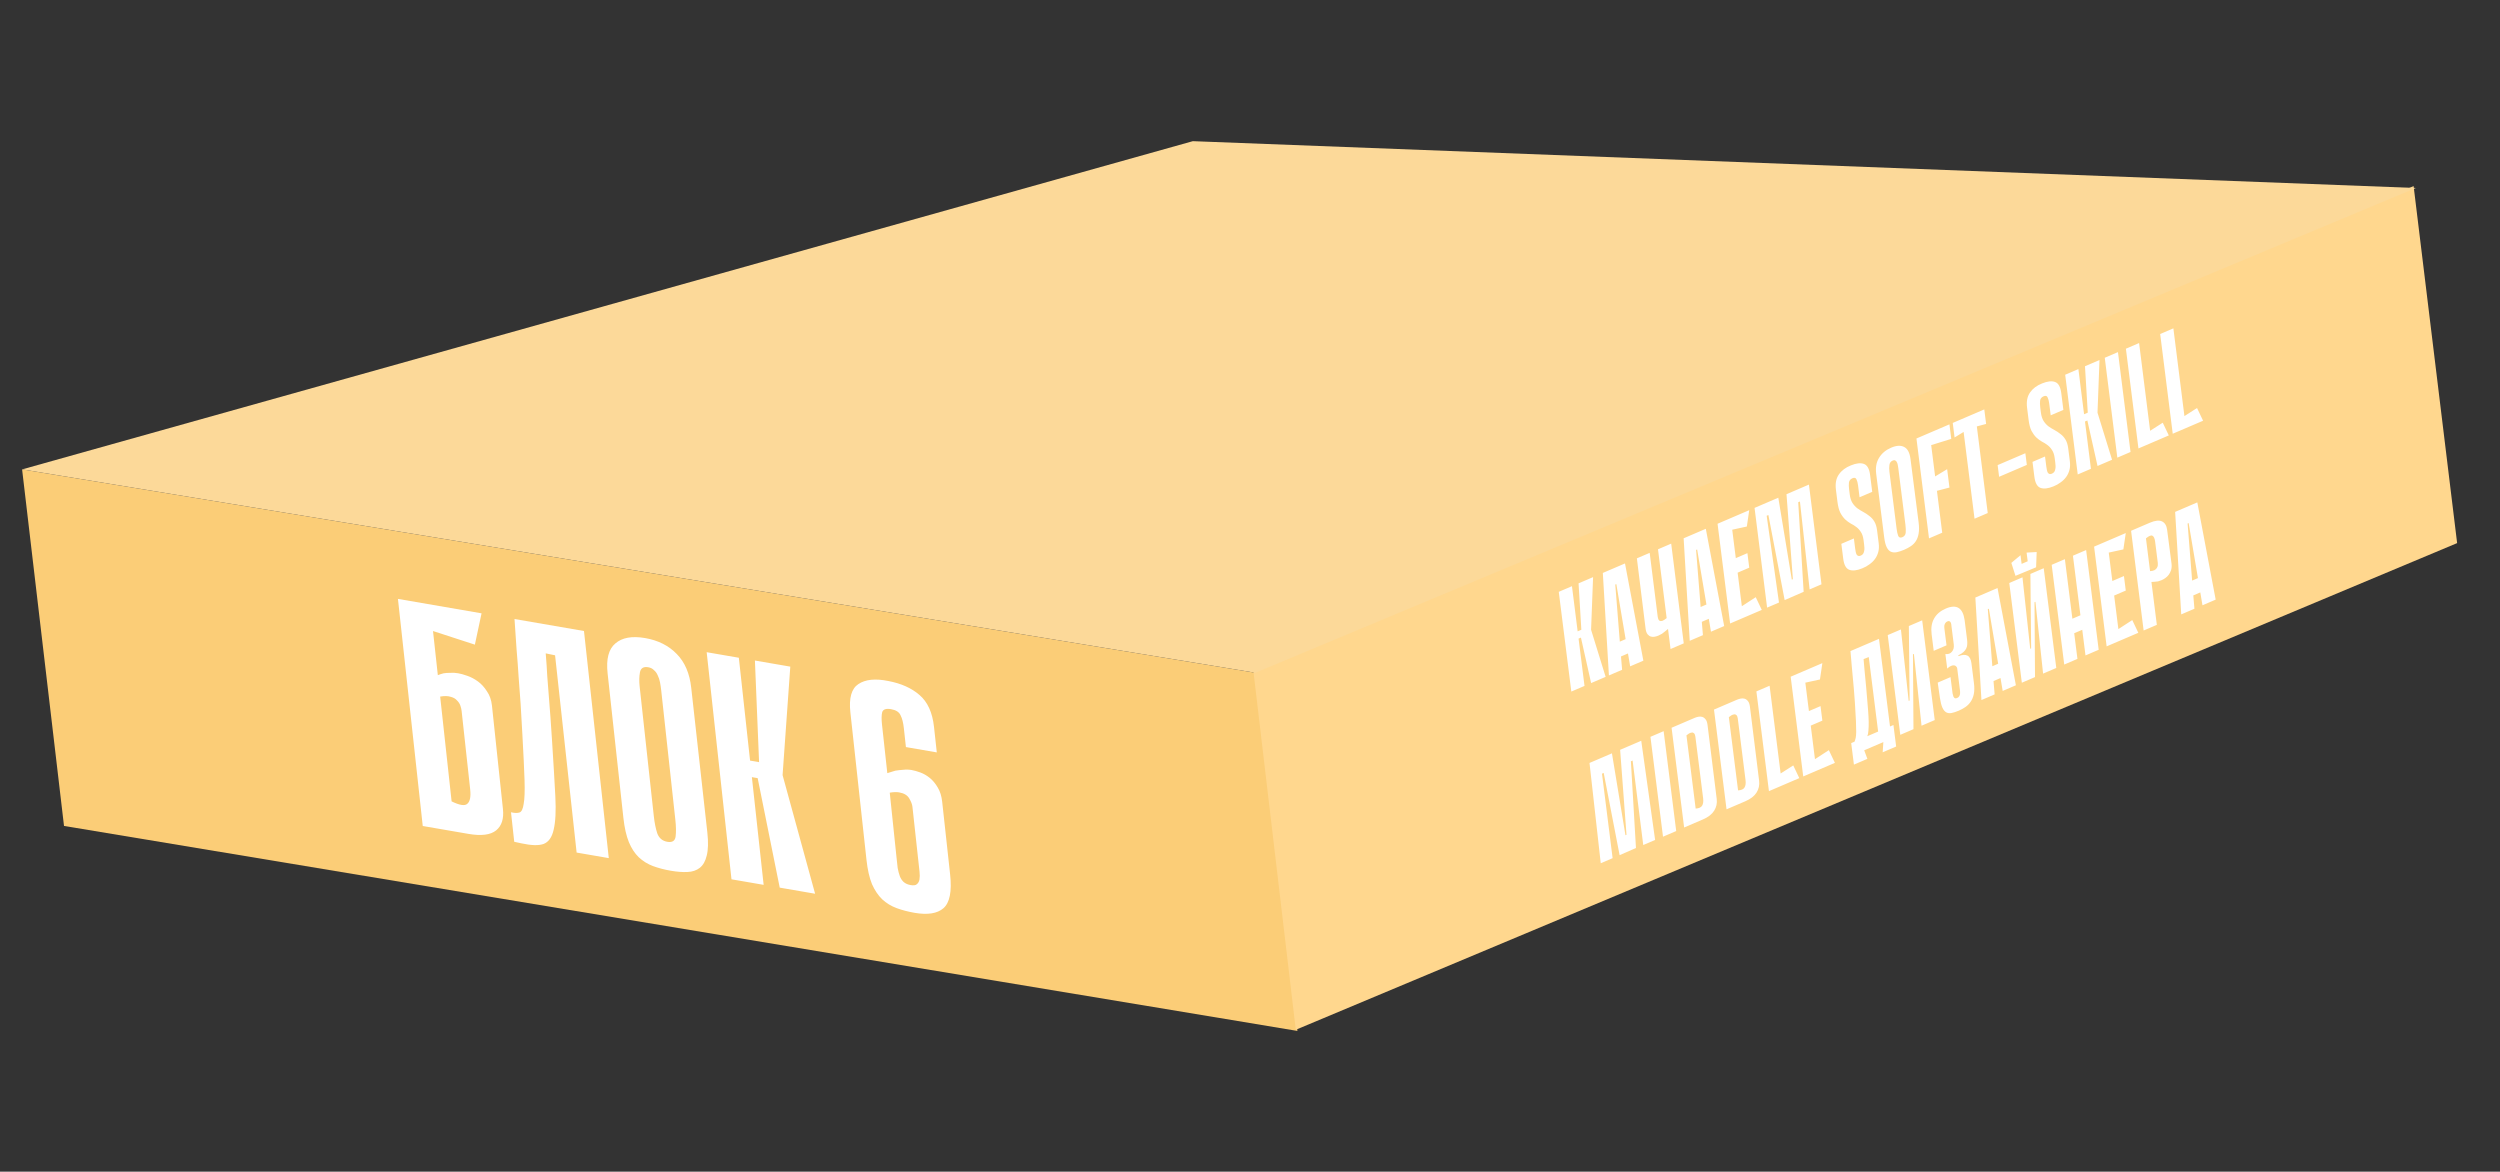 <?xml version="1.0" encoding="UTF-8"?> <svg xmlns="http://www.w3.org/2000/svg" width="766" height="359" viewBox="0 0 766 359" fill="none"><rect x="0" y="0" width="766" height="359" fill="#333333" stroke="none"/><path d="M6.771 143.821L384.63 206.133L397.53 315.878L19.613 253.069L6.771 143.821Z" fill="#FBCD77"></path><path d="M739.531 57.024L384.031 205.524L397.031 315.524L752.864 166.406L739.531 57.024Z" fill="#FFD78E"></path><path d="M365.483 43.255L740.221 57.603L384.63 206.133L6.771 143.821L365.483 43.255Z" fill="#FCD999"></path><path d="M134.15 206.872C134.705 206.643 135.297 206.452 135.925 206.301C136.494 206.204 137.166 206.157 137.94 206.161C138.706 206.098 139.517 206.14 140.371 206.288C141.159 206.424 142.09 206.682 143.162 207.063C144.301 207.454 145.395 208.033 146.446 208.8C147.497 209.566 148.412 210.57 149.192 211.81C150.03 212.995 150.544 214.449 150.732 216.172L154.098 247.866C154.423 250.849 153.728 253.037 152.011 254.431C150.294 255.825 147.465 256.182 143.523 255.502L129.53 253.086L121.928 183.5L147.549 187.923L145.504 197.518L132.673 193.352L134.15 206.872ZM138.374 245.542C140.826 246.746 142.432 246.99 143.192 246.276C144.018 245.573 144.307 244.095 144.061 241.842L141.433 217.785C141.383 217.321 141.263 216.813 141.073 216.26C140.877 215.641 140.527 215.093 140.023 214.616C139.579 214.084 138.926 213.711 138.064 213.497C137.261 213.229 136.196 213.207 134.867 213.433L138.374 245.542ZM170.075 200.785L167.207 200.192C167.423 202.766 167.582 205.101 167.682 207.199C167.848 209.309 168.01 211.385 168.169 213.428C168.321 215.405 168.479 217.448 168.645 219.557C168.811 221.667 168.97 224.003 169.121 226.564C169.581 233.731 169.927 239.545 170.156 244.007C170.386 248.468 170.211 251.884 169.632 254.255C169.111 256.571 168.077 258.018 166.529 258.596C165.039 259.119 162.809 259.059 159.838 258.416L157.561 257.925L156.572 248.879C157.697 249.138 158.569 249.159 159.19 248.941C159.81 248.723 160.231 247.853 160.451 246.33C160.738 244.819 160.827 242.396 160.721 239.062C160.614 235.727 160.392 231.04 160.055 224.999C159.875 221.587 159.696 218.467 159.516 215.64C159.336 212.813 159.13 210.047 158.899 207.341C158.734 204.647 158.528 201.88 158.283 199.042C158.103 196.215 157.89 193.09 157.645 189.666L178.93 193.341L186.532 262.927L176.678 261.226L170.075 200.785ZM216.73 255.071C217.056 258.054 216.992 260.416 216.538 262.158C216.142 263.845 215.44 265.09 214.432 265.891C213.424 266.692 212.149 267.122 210.609 267.181C209.134 267.252 207.444 267.123 205.539 266.794C203.568 266.454 201.743 265.976 200.065 265.361C198.452 264.757 197 263.857 195.709 262.658C194.483 261.471 193.477 259.932 192.691 258.041C191.897 256.083 191.337 253.613 191.011 250.631L186.168 206.295C185.69 201.921 186.485 198.872 188.552 197.148C190.613 195.358 193.647 194.809 197.654 195.501C201.661 196.193 204.901 197.825 207.374 200.398C209.839 202.904 211.311 206.344 211.789 210.718L216.73 255.071ZM198.631 204.448C197.186 204.198 196.339 204.702 196.089 205.959C195.84 207.217 195.806 208.674 195.987 210.331L200.32 249.995C200.551 252.115 200.908 253.9 201.388 255.348C201.934 256.808 202.963 257.669 204.474 257.929C205.985 258.19 206.829 257.653 207.005 256.318C207.181 254.983 207.154 253.255 206.922 251.135L202.589 211.471C202.502 210.675 202.383 209.874 202.23 209.068C202.077 208.261 201.837 207.537 201.509 206.895C201.247 206.265 200.868 205.744 200.372 205.333C199.934 204.868 199.354 204.572 198.631 204.448ZM229.822 233.046L232.581 233.522L231.306 202.384L242.146 204.255L239.783 237.496L249.748 273.841L238.908 271.97L232.149 238.422L230.375 238.115L229.822 233.046ZM216.525 199.832L226.379 201.533L233.981 271.119L224.127 269.418L216.525 199.832ZM276.943 223.137C276.755 221.414 276.416 220.088 275.928 219.158C275.498 218.174 274.528 217.551 273.017 217.29C271.506 217.029 270.604 217.329 270.311 218.189C270.084 219.06 270.061 220.324 270.242 221.98L271.871 236.892C272.681 236.642 273.492 236.391 274.303 236.141C275.062 236.012 275.858 235.922 276.69 235.871C277.581 235.764 278.453 235.785 279.307 235.932C280.096 236.069 280.993 236.321 282.001 236.69C283.008 237.059 283.971 237.615 284.89 238.359C285.809 239.103 286.626 240.089 287.34 241.318C288.047 242.481 288.495 243.923 288.683 245.646L291.116 267.914C291.688 273.15 291.002 276.607 289.059 278.288C287.174 279.913 284.227 280.379 280.22 279.688C278.249 279.347 276.424 278.87 274.746 278.255C273.067 277.64 271.582 276.733 270.291 275.535C269.066 274.348 268.027 272.803 267.175 270.9C266.381 268.943 265.821 266.473 265.495 263.491L260.554 218.26C260.076 213.886 260.889 211.002 262.993 209.61C265.155 208.163 268.214 207.846 272.171 208.659C276.119 209.406 279.305 210.833 281.727 212.942C284.214 215.062 285.697 218.309 286.175 222.683L287.033 230.536L277.573 228.903L276.943 223.137ZM274.705 262.837C274.821 263.898 274.933 264.925 275.042 265.919C275.209 266.858 275.431 267.709 275.708 268.472C275.977 269.169 276.363 269.756 276.867 270.233C277.436 270.721 278.147 271.039 279.001 271.187C279.921 271.346 280.556 271.26 280.907 270.931C281.323 270.612 281.594 270.139 281.719 269.51C281.836 268.815 281.844 268.004 281.743 267.076C281.634 266.082 281.522 265.055 281.406 263.994L279.571 247.194C279.491 246.465 279.174 245.63 278.62 244.689C278.059 243.682 277.023 243.048 275.512 242.787C274.724 242.651 273.76 242.68 272.621 242.873L274.705 262.837Z" fill="white"></path><path d="M483.391 193.442L484.524 192.956L483.671 178.736L488.12 176.829L487.508 192.965L491.966 207.388L487.518 209.295L484.399 195.356L483.672 195.668L483.391 193.442ZM477.605 181.336L481.649 179.603L485.496 210.162L481.452 211.895L477.605 181.336ZM503.525 202.433L499.48 204.167L498.813 200.22L496.67 201.138L497.014 205.224L492.97 206.958L491.105 175.549L497.899 172.637L503.525 202.433ZM498.091 195.836L495.244 178.974L494.92 179.113L496.311 196.599L498.091 195.836ZM508.009 168.302L512.053 166.569L515.9 197.128L511.856 198.861L511.081 192.706C510.776 192.99 510.467 193.245 510.154 193.471C509.873 193.715 509.562 193.955 509.222 194.193C508.879 194.401 508.519 194.586 508.141 194.748C507.818 194.887 507.448 194.999 507.033 195.085C506.618 195.171 506.218 195.159 505.835 195.047C505.451 194.935 505.109 194.699 504.808 194.337C504.503 193.946 504.303 193.372 504.207 192.616L501.539 171.076L505.462 169.395L507.934 189.04C507.96 189.243 508.016 189.465 508.103 189.703C508.186 189.913 508.322 190.085 508.509 190.22C508.72 190.313 508.991 190.32 509.321 190.239C509.676 190.118 510.123 189.834 510.663 189.388L508.872 175.156L508.465 171.926L508.009 168.302ZM528.287 191.818L524.242 193.551L523.575 189.604L521.432 190.523L521.776 194.609L517.732 196.342L515.866 164.934L522.661 162.022L528.287 191.818ZM522.853 185.221L520.006 168.359L519.682 168.498L521.073 185.984L522.853 185.221ZM526.26 160.478L530.304 158.745L534.151 189.304L530.107 191.037L526.26 160.478ZM535.233 161.325L527.351 163.048L526.665 160.305L535.966 156.318L535.233 161.325ZM535.968 173.939L529.457 176.73L528.896 172.277L535.407 169.486L535.968 173.939ZM530.511 190.864L530.472 187.844L537.958 182.978L539.813 186.876L530.511 190.864ZM554.463 180.596L551.499 153.662L550.973 153.887L552.638 181.332L546.82 183.872L541.834 157.805L541.308 158.03L545.081 184.618L541.441 186.178L537.595 155.619L544.874 152.499L549.013 177.595L549.337 177.456L547.381 151.424L554.256 148.477L558.103 179.036L554.463 180.596ZM566.76 151.491C566.895 152.568 567.176 153.444 567.602 154.12C568.024 154.767 568.519 155.307 569.085 155.739C569.677 156.16 570.294 156.54 570.933 156.879C571.572 157.219 572.177 157.619 572.746 158.08C573.339 158.501 573.851 159.064 574.28 159.769C574.706 160.446 574.993 161.366 575.139 162.53L575.639 166.503C575.76 167.463 575.715 168.341 575.502 169.138C575.29 169.935 574.953 170.646 574.492 171.273C574.031 171.9 573.461 172.451 572.782 172.927C572.134 173.419 571.404 173.824 570.591 174.142C568.97 174.806 567.653 174.957 566.641 174.593C565.629 174.229 565.003 173.087 564.761 171.166L564.189 166.626L568.031 164.979L568.416 168.035C568.463 168.413 568.523 168.771 568.594 169.109C568.661 169.418 568.751 169.685 568.865 169.913C569.006 170.128 569.18 170.269 569.387 170.333C569.594 170.398 569.846 170.367 570.143 170.239C570.439 170.112 570.673 169.935 570.843 169.709C571.01 169.454 571.117 169.177 571.165 168.881C571.24 168.573 571.271 168.253 571.257 167.921C571.24 167.56 571.21 167.205 571.166 166.856L571.001 165.546C570.862 164.44 570.585 163.593 570.169 163.004C569.778 162.375 569.316 161.867 568.784 161.481C568.249 161.067 567.679 160.713 567.074 160.42C566.492 160.087 565.928 159.669 565.382 159.167C564.832 158.636 564.335 157.96 563.89 157.138C563.473 156.305 563.174 155.175 562.995 153.749L562.528 150.038C562.286 148.117 562.587 146.562 563.432 145.371C564.273 144.152 565.506 143.225 567.131 142.589C568.752 141.925 570.069 141.775 571.081 142.138C572.12 142.491 572.76 143.627 573.002 145.548L573.65 150.699L569.768 152.364L569.306 148.697C569.211 147.94 569.05 147.334 568.822 146.88C568.617 146.385 568.205 146.27 567.585 146.536C566.965 146.802 566.609 147.246 566.517 147.868C566.451 148.479 566.465 149.148 566.556 149.875L566.76 151.491ZM587.87 160.109C588.035 161.419 588.034 162.539 587.867 163.469C587.723 164.359 587.449 165.121 587.046 165.754C586.643 166.387 586.127 166.915 585.498 167.338C584.896 167.749 584.204 168.122 583.422 168.457C582.614 168.804 581.863 169.049 581.171 169.193C580.505 169.324 579.902 169.276 579.362 169.048C578.849 168.808 578.422 168.347 578.08 167.665C577.735 166.954 577.48 165.944 577.315 164.634L574.864 145.164C574.622 143.243 574.915 141.615 575.741 140.279C576.564 138.914 577.797 137.879 579.442 137.174C581.086 136.469 582.428 136.4 583.465 136.967C584.499 137.506 585.137 138.735 585.379 140.656L587.87 160.109ZM579.936 141.103C579.343 141.357 579.003 141.81 578.914 142.461C578.826 143.113 578.827 143.802 578.919 144.53L581.111 161.948C581.228 162.88 581.393 163.622 581.605 164.175C581.843 164.717 582.273 164.855 582.893 164.589C583.513 164.324 583.852 163.856 583.91 163.187C583.968 162.518 583.938 161.718 583.821 160.787L581.628 143.368C581.581 142.99 581.523 142.646 581.456 142.338C581.385 142 581.279 141.723 581.138 141.508C581.024 141.28 580.864 141.135 580.657 141.07C580.473 140.965 580.233 140.976 579.936 141.103ZM592.116 150.743L591.616 146.77L596.607 143.756L597.316 149.388L592.116 150.743ZM587.198 134.355L591.242 132.621L595.094 163.224L591.05 164.957L587.198 134.355ZM597.868 134.474L588.187 137.474L587.602 134.182L597.308 130.021L597.868 134.474ZM608.546 129.896L605.701 130.656L609.042 157.198L604.998 158.932L601.651 132.346L598.881 134.04L598.32 129.587L607.986 125.443L608.546 129.896ZM621.019 142.448L612.526 146.088L612.076 142.509L620.568 138.868L621.019 142.448ZM625.327 126.383C625.463 127.46 625.744 128.337 626.17 129.013C626.592 129.66 627.086 130.2 627.652 130.632C628.245 131.052 628.861 131.432 629.501 131.772C630.14 132.111 630.745 132.512 631.314 132.973C631.907 133.394 632.418 133.957 632.848 134.662C633.274 135.338 633.561 136.258 633.707 137.422L634.207 141.395C634.328 142.355 634.282 143.234 634.07 144.03C633.858 144.827 633.521 145.539 633.06 146.166C632.599 146.793 632.029 147.344 631.35 147.819C630.702 148.312 629.971 148.717 629.159 149.035C627.538 149.699 626.221 149.849 625.209 149.485C624.197 149.122 623.57 147.979 623.329 146.059L622.757 141.518L626.599 139.871L626.984 142.927C627.031 143.306 627.091 143.664 627.162 144.001C627.229 144.31 627.319 144.578 627.433 144.805C627.574 145.021 627.748 145.161 627.955 145.226C628.162 145.29 628.414 145.259 628.71 145.132C629.007 145.005 629.24 144.828 629.411 144.602C629.578 144.346 629.685 144.07 629.733 143.773C629.808 143.465 629.838 143.145 629.825 142.814C629.808 142.453 629.778 142.098 629.734 141.748L629.569 140.439C629.43 139.333 629.152 138.485 628.737 137.897C628.345 137.267 627.884 136.759 627.352 136.374C626.817 135.959 626.247 135.605 625.642 135.313C625.06 134.979 624.496 134.562 623.949 134.06C623.4 133.529 622.902 132.852 622.458 132.03C622.04 131.197 621.742 130.067 621.562 128.641L621.095 124.931C620.854 123.01 621.155 121.454 622 120.264C622.841 119.044 624.074 118.117 625.699 117.482C627.32 116.817 628.637 116.667 629.649 117.031C630.687 117.383 631.328 118.52 631.57 120.44L632.218 125.592L628.336 127.256L627.874 123.589C627.779 122.832 627.617 122.227 627.39 121.772C627.185 121.277 626.773 121.162 626.153 121.428C625.533 121.694 625.177 122.138 625.085 122.76C625.019 123.371 625.032 124.04 625.124 124.768L625.327 126.383ZM638.558 126.923L639.691 126.437L638.839 112.217L643.287 110.31L642.675 126.446L647.134 140.869L642.685 142.776L639.567 128.837L638.839 129.149L638.558 126.923ZM632.772 114.818L636.816 113.084L640.663 143.643L636.619 145.376L632.772 114.818ZM644.897 109.62L648.941 107.886L652.793 138.489L648.749 140.222L644.897 109.62ZM644.897 109.62L648.536 108.06L652.388 138.662L648.749 140.222L644.897 109.62ZM655.418 105.11L659.264 135.669L655.22 137.402L651.374 106.843L655.418 105.11ZM655.22 137.402L654.857 134.521L662.667 129.517L664.521 133.415L655.22 137.402ZM665.923 100.606L669.769 131.165L665.725 132.899L661.879 102.34L665.923 100.606ZM665.725 132.899L665.363 130.018L673.172 125.013L675.027 128.911L665.725 132.899ZM503.489 258.917L500.23 233.029L499.704 233.254L501.259 259.826L496.25 262.02L491.373 236.826L490.848 237.051L494.106 262.939L490.467 264.499L487.025 233.767L493.899 230.82L498.039 255.916L498.362 255.777L496.407 229.745L502.877 226.971L507.128 257.356L503.489 258.917ZM505.695 225.763L509.739 224.029L513.591 254.632L509.547 256.365L505.695 225.763ZM505.695 225.763L509.335 224.203L513.187 254.805L509.547 256.365L505.695 225.763ZM516.216 221.253L519.249 219.952C519.573 219.814 519.942 219.701 520.357 219.615C520.773 219.529 521.172 219.542 521.556 219.654C521.939 219.765 522.283 220.017 522.588 220.407C522.89 220.769 523.088 221.328 523.183 222.085L526 244.803C526.165 246.113 525.904 247.313 525.217 248.405C524.531 249.497 523.379 250.39 521.761 251.083L516.019 253.545L512.172 222.986L516.216 221.253ZM519.552 247.751C520.566 247.685 521.225 247.387 521.528 246.858C521.858 246.318 521.96 245.553 521.836 244.564L519.456 225.661C519.431 225.457 519.376 225.251 519.293 225.041C519.206 224.802 519.057 224.636 518.846 224.542C518.659 224.408 518.388 224.401 518.034 224.522C517.703 224.603 517.268 224.866 516.727 225.313L519.552 247.751ZM529.209 215.683L532.242 214.382C532.566 214.244 532.935 214.131 533.351 214.045C533.766 213.959 534.165 213.972 534.549 214.084C534.932 214.195 535.277 214.447 535.581 214.837C535.883 215.199 536.081 215.758 536.176 216.515L538.993 239.233C539.158 240.543 538.897 241.743 538.211 242.835C537.524 243.927 536.372 244.82 534.754 245.513L529.012 247.975L525.165 217.416L529.209 215.683ZM532.545 242.181C533.559 242.115 534.218 241.817 534.521 241.288C534.851 240.748 534.953 239.983 534.829 238.994L532.449 220.091C532.424 219.887 532.369 219.68 532.286 219.471C532.199 219.232 532.05 219.066 531.84 218.972C531.652 218.838 531.381 218.831 531.027 218.952C530.696 219.033 530.261 219.296 529.72 219.742L532.545 242.181ZM542.202 210.112L546.049 240.671L542.005 242.405L538.158 211.846L542.202 210.112ZM542.005 242.405L541.642 239.524L549.452 234.52L551.306 238.418L542.005 242.405ZM548.663 207.343L552.707 205.609L556.554 236.168L552.51 237.902L548.663 207.343ZM557.635 208.19L549.754 209.912L549.068 207.169L558.369 203.182L557.635 208.19ZM558.371 220.803L551.86 223.595L551.299 219.142L557.81 216.351L558.371 220.803ZM552.914 237.728L552.875 234.708L560.361 229.843L562.216 233.741L552.914 237.728ZM571.195 229.891L572.164 232.513L568.039 234.281L567.21 227.689L568.221 227.256C568.373 226.884 568.494 226.494 568.585 226.087C568.676 225.68 568.728 225.075 568.74 224.272C568.749 223.44 568.723 222.332 568.663 220.947C568.602 219.562 568.496 217.705 568.345 215.377C568.236 213.829 568.129 212.418 568.025 211.143C567.922 209.869 567.808 208.629 567.685 207.424C567.589 206.208 567.475 204.968 567.345 203.705C567.241 202.431 567.121 201.025 566.984 199.489L575.72 195.744L579.099 222.592L580.151 222.141L580.98 228.733L576.855 230.502L577.059 227.378L571.195 229.891ZM575.46 224.152L572.586 201.32L571.003 201.953C571.119 203.1 571.208 204.15 571.272 205.104C571.362 206.047 571.45 206.976 571.537 207.889C571.62 208.774 571.707 209.688 571.797 210.631C571.887 211.574 571.977 212.624 572.066 213.782C572.18 215.144 572.288 216.448 572.387 217.693C572.487 218.939 572.548 220.094 572.568 221.159C572.585 222.195 572.556 223.096 572.482 223.864C572.435 224.621 572.322 225.19 572.143 225.574L575.46 224.152ZM586.416 200.361L586.133 200.482L586.287 223.376L586.292 223.419L582.248 225.153L578.401 194.594L582.445 192.861L584.818 214.757L585.101 214.636L584.872 191.82L584.912 191.803L588.956 190.069L592.803 220.628L588.759 222.362L586.416 200.361ZM600.068 201.042C601.288 200.58 602.22 200.533 602.863 200.902C603.503 201.241 603.899 202.022 604.053 203.244L604.817 209.312C604.982 210.622 604.967 211.748 604.773 212.69C604.576 213.603 604.248 214.387 603.791 215.044C603.334 215.7 602.791 216.239 602.162 216.662C601.533 217.085 600.855 217.453 600.127 217.765C599.318 218.111 598.595 218.345 597.956 218.465C597.318 218.585 596.769 218.514 596.309 218.251C595.85 217.988 595.463 217.509 595.149 216.816C594.83 216.094 594.575 215.083 594.383 213.785L593.715 209.149L597.637 207.467L598.099 211.134C598.158 211.6 598.212 212.036 598.264 212.444C598.338 212.811 598.421 213.128 598.511 213.396C598.629 213.652 598.78 213.833 598.963 213.938C599.143 214.015 599.382 213.989 599.678 213.862C599.975 213.735 600.193 213.549 600.333 213.305C600.473 213.061 600.551 212.782 600.568 212.468C600.586 212.154 600.571 211.808 600.523 211.429C600.472 211.022 600.419 210.6 600.364 210.163L599.682 204.75C599.66 204.575 599.567 204.401 599.403 204.226C599.266 204.039 599.067 203.925 598.806 203.883C598.541 203.813 598.22 203.858 597.843 204.02C597.489 204.141 597.084 204.422 596.628 204.863L596.067 200.41C596.931 200.5 597.597 200.261 598.065 199.692C598.56 199.111 598.749 198.356 598.632 197.424L598.05 192.797C598.006 192.448 597.964 192.113 597.923 191.793C597.906 191.432 597.854 191.132 597.767 190.893C597.677 190.625 597.542 190.453 597.362 190.377C597.205 190.26 596.978 190.265 596.682 190.393C596.385 190.52 596.167 190.705 596.027 190.949C595.884 191.164 595.788 191.42 595.74 191.716C595.719 192.002 595.731 192.319 595.774 192.668C595.818 193.017 595.862 193.366 595.906 193.716L596.412 197.732L592.489 199.414L591.852 194.35C591.61 192.429 591.862 190.818 592.607 189.517C593.349 188.186 594.542 187.169 596.187 186.464C599.503 185.042 601.428 186.226 601.962 190.015L602.709 195.953C602.775 196.476 602.793 196.959 602.764 197.402C602.761 197.832 602.659 198.259 602.456 198.684C602.277 199.067 601.996 199.433 601.614 199.781C601.232 200.129 600.705 200.462 600.035 200.78L600.068 201.042ZM617.669 209.968L613.625 211.702L612.958 207.755L610.815 208.674L611.158 212.759L607.114 214.493L605.249 183.085L612.043 180.172L617.669 209.968ZM612.236 203.371L609.389 186.51L609.065 186.648L610.456 204.134L612.236 203.371ZM623.86 173.818L617.541 176.435L617.2 173.729L623.509 171.024L623.86 173.818ZM619.765 175.482L617.541 176.435L616.274 172.469L619.089 170.112L619.765 175.482ZM624.039 169.14L623.86 173.818L621.631 174.728L620.949 169.315L624.039 169.14ZM623.657 184.396L623.374 184.517L623.528 207.411L623.534 207.454L619.49 209.188L615.643 178.629L619.687 176.895L622.06 198.792L622.343 198.671L622.114 175.855L622.154 175.838L626.198 174.104L630.045 204.663L626.001 206.397L623.657 184.396ZM635.147 170.268L639.191 168.534L643.038 199.093L638.994 200.827L635.147 170.268ZM628.636 173.059L632.68 171.325L636.527 201.884L632.483 203.618L628.636 173.059ZM640.795 191.772L633.111 195.066L632.551 190.614L640.235 187.32L640.795 191.772ZM641.629 167.489L645.673 165.755L649.52 196.314L645.476 198.048L641.629 167.489ZM650.602 168.336L642.72 170.058L642.034 167.316L651.335 163.328L650.602 168.336ZM651.337 180.95L644.826 183.741L644.265 179.288L650.776 176.497L651.337 180.95ZM645.88 197.874L645.841 194.854L653.327 189.989L655.182 193.887L645.88 197.874ZM659.2 178.315L660.854 191.455L656.81 193.189L652.964 162.63L658.706 160.168C660.324 159.475 661.571 159.339 662.448 159.76C663.326 160.182 663.847 161.047 664.011 162.357L665.349 172.642C665.444 173.399 665.401 174.077 665.221 174.676C665.037 175.245 664.786 175.736 664.469 176.148C664.151 176.561 663.796 176.897 663.402 177.158C663.009 177.418 662.65 177.618 662.327 177.757C661.976 177.907 661.609 178.034 661.224 178.138C660.863 178.2 660.526 178.237 660.215 178.248C659.88 178.299 659.542 178.322 659.2 178.315ZM657.519 164.956L658.783 174.997C659.375 174.958 659.83 174.855 660.15 174.687C660.493 174.478 660.735 174.252 660.875 174.008C661.038 173.724 661.132 173.453 661.156 173.197C661.177 172.912 661.175 172.668 661.149 172.464L660.33 165.96C660.206 164.97 659.931 164.367 659.506 164.15C659.108 163.922 658.446 164.191 657.519 164.956ZM678.883 183.726L674.839 185.46L674.172 181.513L672.028 182.432L672.372 186.518L668.328 188.251L666.463 156.843L673.257 153.93L678.883 183.726ZM673.449 177.13L670.602 160.268L670.279 160.406L671.67 177.892L673.449 177.13Z" fill="white"></path></svg> 